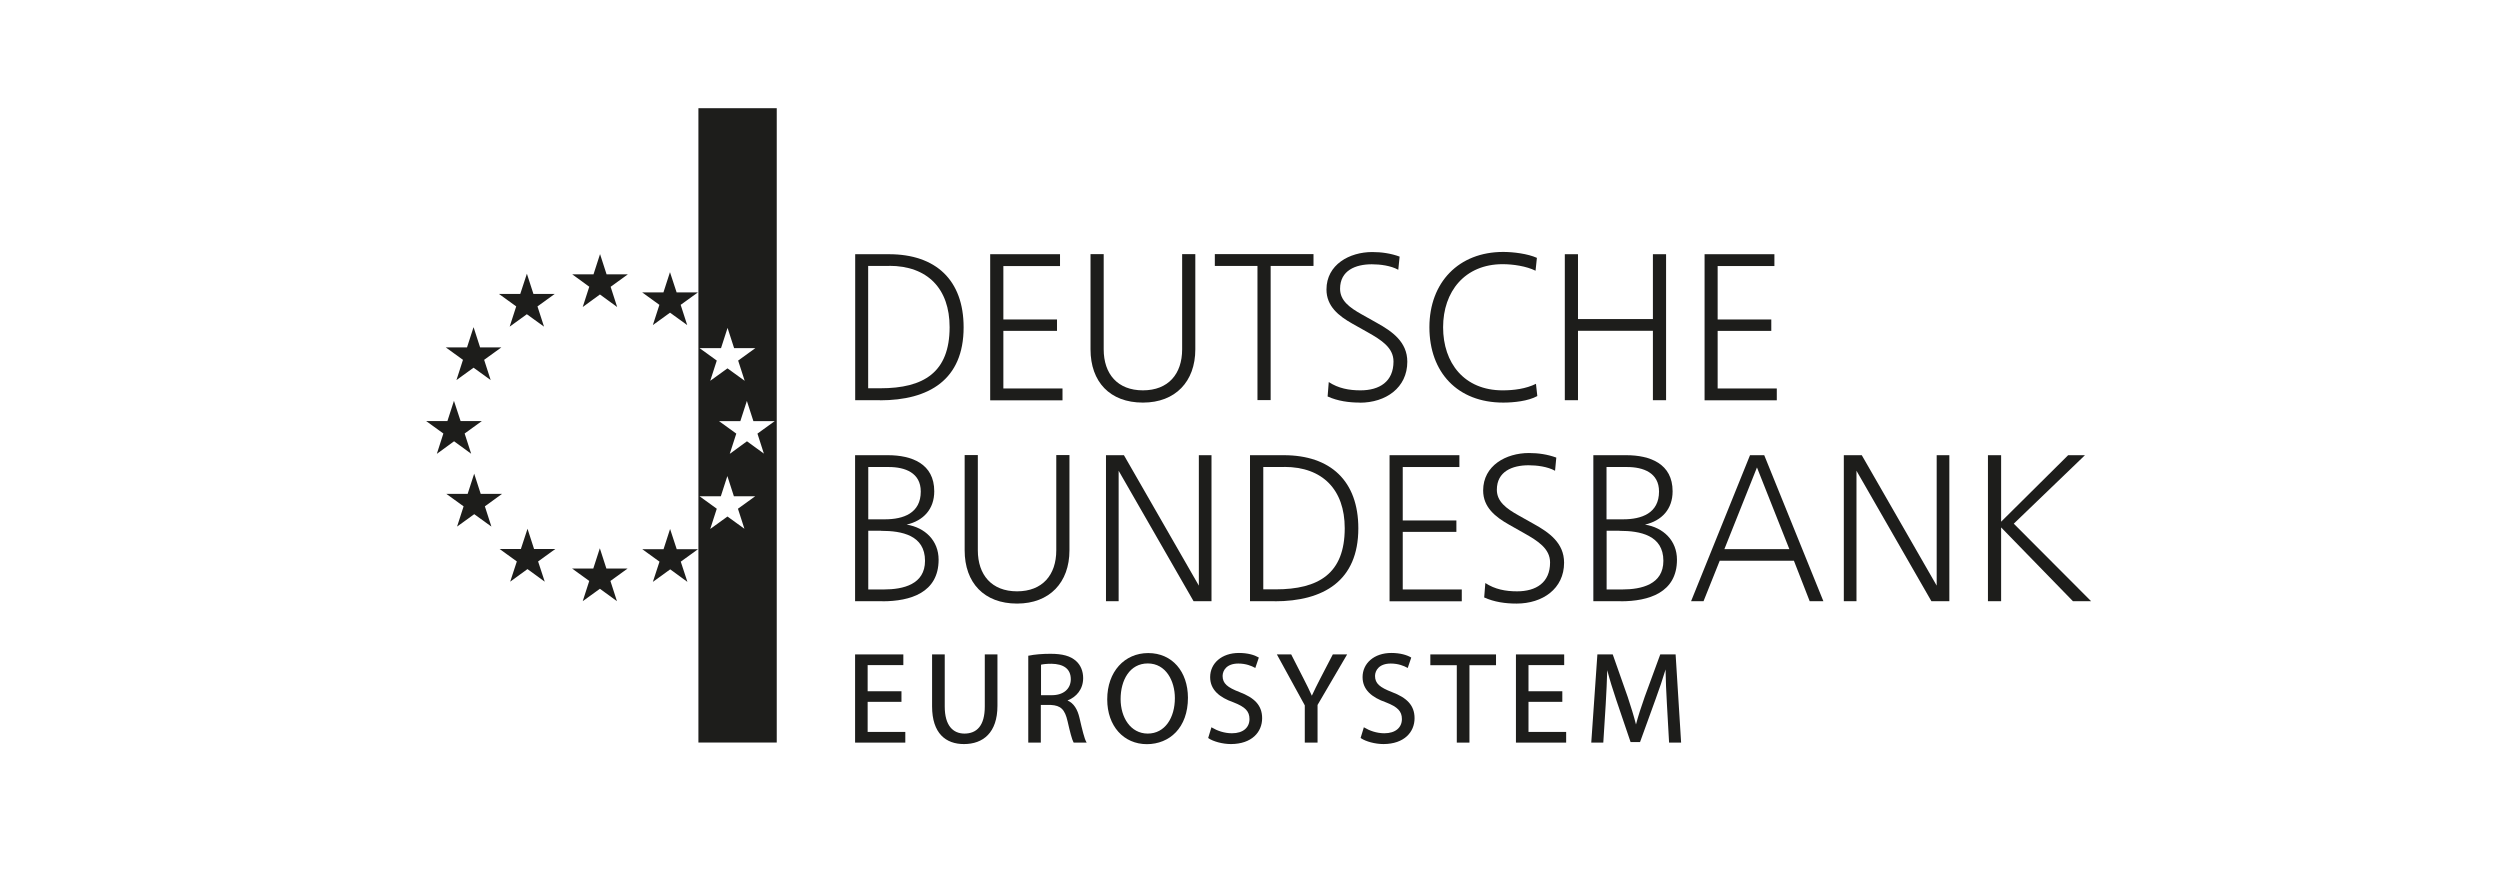 <?xml version="1.0" encoding="UTF-8"?>
<svg id="Ebene_1" data-name="Ebene 1" xmlns="http://www.w3.org/2000/svg" viewBox="0 0 240.94 85.04">
  <defs>
    <style>
      .cls-1 {
        fill: none;
      }

      .cls-2 {
        fill: #1d1d1b;
      }
    </style>
  </defs>
  <rect class="cls-1" x="10.51" y="-20.13" width="221.58" height="122.24"/>
  <g>
    <path class="cls-2" d="M84.8,38.57h-2.38v-14.07h3.25c4.52,0,7.2,2.49,7.2,7.05,0,5.06-3.35,7.03-8.06,7.03ZM85.7,25.63h-2.03v11.79h1.18c4.16,0,6.67-1.52,6.67-5.89,0-3.71-2.13-5.91-5.82-5.91Z"/>
    <path class="cls-2" d="M95.43,38.57v-14.07h6.73v1.14h-5.46v5.15h5.17v1.1h-5.17v5.55h5.7v1.14h-6.96Z"/>
    <path class="cls-2" d="M110.14,38.8c-3.17,0-5.04-2-5.04-5.13v-9.18h1.27v9.18c0,2.36,1.33,3.95,3.78,3.95s3.78-1.58,3.78-3.95v-9.18h1.27v9.18c0,3.1-1.92,5.13-5.04,5.13Z"/>
    <path class="cls-2" d="M122.46,25.63v12.93h-1.27v-12.93h-4.11v-1.14h9.51v1.14h-4.13Z"/>
    <path class="cls-2" d="M131.05,38.8c-1.05,0-2.13-.15-3.1-.59l.11-1.39c.93.61,1.96.8,3.06.8,1.83,0,3.18-.84,3.18-2.78,0-1.33-1.16-2.07-2.51-2.83l-1.46-.82c-1.31-.74-2.49-1.67-2.49-3.29,0-2.4,2.22-3.61,4.41-3.61.9,0,1.79.13,2.64.44l-.13,1.27c-.72-.4-1.75-.53-2.55-.53-1.56,0-3.06.59-3.06,2.36,0,1.14.91,1.81,2.09,2.47l1.46.82c1.48.82,2.93,1.84,2.93,3.74,0,2.51-2.07,3.95-4.58,3.95Z"/>
    <path class="cls-2" d="M144.87,38.8c-4.41,0-7.11-2.93-7.11-7.26s2.83-7.26,7.11-7.26c.97,0,2.36.17,3.25.57l-.13,1.24c-.89-.44-2.17-.63-3.17-.63-3.65,0-5.74,2.64-5.74,6.08s2.03,6.08,5.74,6.08c1.08,0,2.24-.15,3.21-.63l.13,1.18c-.89.49-2.28.63-3.29.63Z"/>
    <path class="cls-2" d="M159.3,38.57v-6.69h-7.22v6.69h-1.27v-14.07h1.27v6.25h7.22v-6.25h1.27v14.07h-1.27Z"/>
    <path class="cls-2" d="M164.28,38.57v-14.07h6.73v1.14h-5.47v5.15h5.17v1.1h-5.17v5.55h5.7v1.14h-6.96Z"/>
    <path class="cls-2" d="M85.05,57.94h-2.64v-14.07h3.16c2.3,0,4.47.82,4.47,3.48,0,1.71-1.03,2.83-2.66,3.21,1.77.28,3.08,1.54,3.08,3.38,0,3.18-2.72,4.01-5.42,4.01ZM85.66,45.01h-1.98v5.04h1.6c1.79,0,3.46-.59,3.46-2.68,0-1.81-1.52-2.36-3.08-2.36ZM84.92,51.15h-1.24v5.66h1.5c1.88,0,3.97-.49,3.97-2.76,0-2.47-2.24-2.89-4.22-2.89Z"/>
    <path class="cls-2" d="M98.01,58.17c-3.16,0-5.04-2-5.04-5.13v-9.18h1.27v9.18c0,2.36,1.33,3.95,3.78,3.95s3.78-1.58,3.78-3.95v-9.18h1.27v9.18c0,3.1-1.92,5.13-5.04,5.13Z"/>
    <path class="cls-2" d="M115.03,57.94l-7.22-12.57v12.57h-1.22v-14.07h1.73l7.22,12.57v-12.57h1.22v14.07h-1.73Z"/>
    <path class="cls-2" d="M122.86,57.94h-2.39v-14.07h3.25c4.52,0,7.19,2.49,7.19,7.05,0,5.06-3.35,7.03-8.06,7.03ZM123.77,45.01h-2.02v11.79h1.18c4.16,0,6.67-1.52,6.67-5.89,0-3.71-2.13-5.91-5.82-5.91Z"/>
    <path class="cls-2" d="M133.92,57.94v-14.07h6.73v1.14h-5.46v5.15h5.17v1.1h-5.17v5.55h5.69v1.14h-6.96Z"/>
    <path class="cls-2" d="M146.14,58.17c-1.06,0-2.13-.15-3.1-.59l.11-1.39c.93.61,1.96.8,3.06.8,1.83,0,3.18-.84,3.18-2.78,0-1.33-1.16-2.07-2.51-2.83l-1.45-.82c-1.31-.74-2.49-1.67-2.49-3.29,0-2.41,2.22-3.61,4.41-3.61.91,0,1.79.13,2.64.44l-.12,1.27c-.72-.4-1.75-.53-2.55-.53-1.56,0-3.06.59-3.06,2.36,0,1.14.91,1.81,2.09,2.47l1.46.82c1.48.82,2.93,1.83,2.93,3.74,0,2.51-2.07,3.94-4.58,3.94Z"/>
    <path class="cls-2" d="M156.2,57.94h-2.64v-14.07h3.17c2.3,0,4.47.82,4.47,3.48,0,1.71-1.03,2.83-2.66,3.21,1.77.28,3.08,1.54,3.08,3.38,0,3.18-2.72,4.01-5.42,4.01ZM156.81,45.01h-1.98v5.04h1.6c1.79,0,3.46-.59,3.46-2.68,0-1.81-1.52-2.36-3.08-2.36ZM156.08,51.15h-1.24v5.66h1.5c1.88,0,3.97-.49,3.97-2.76,0-2.47-2.24-2.89-4.22-2.89Z"/>
    <path class="cls-2" d="M174.41,57.94l-1.52-3.9h-7.15l-1.56,3.9h-1.2l5.68-14.07h1.37l5.7,14.07h-1.31ZM169.33,45.05l-3.14,7.87h6.26l-3.12-7.87Z"/>
    <path class="cls-2" d="M186.14,57.94l-7.22-12.57v12.57h-1.22v-14.07h1.73l7.22,12.57v-12.57h1.22v14.07h-1.73Z"/>
    <path class="cls-2" d="M199.78,57.94l-6.92-7.11v7.11h-1.27v-14.07h1.27v6.41l6.46-6.41h1.62l-6.86,6.6,7.45,7.47h-1.75Z"/>
    <path class="cls-2" d="M67.31,10.43v61.13h7.55V10.43h-7.55ZM69.49,33.55l.63-1.95.63,1.95h2.05l-1.66,1.2.63,1.95-1.66-1.2-1.66,1.2.63-1.95-1.66-1.2h2.05ZM71.77,50.98l-1.66-1.2-1.66,1.2.63-1.95-1.66-1.2h2.05l.63-1.95.63,1.95h2.05l-1.66,1.2.63,1.95ZM73.65,43.74l-1.66-1.21-1.66,1.21.63-1.95-1.66-1.2h2.05l.63-1.95.63,1.95h2.05l-1.66,1.2.63,1.96Z"/>
    <path class="cls-2" d="M56.8,27.64l-1.65-1.2h2.05l.63-1.95.63,1.95h2.05l-1.66,1.2.63,1.95-1.66-1.21-1.66,1.21.63-1.95h0Z"/>
    <path class="cls-2" d="M64.58,30.13l-1.66,1.2.63-1.95-1.66-1.2h2.05l.63-1.95.64,1.95h2.05l-1.66,1.2.63,1.95-1.66-1.2h0Z"/>
    <path class="cls-2" d="M64.58,54.88l-1.66,1.2.64-1.95-1.66-1.2h2.05l.63-1.95.64,1.95h2.05l-1.66,1.2.64,1.95-1.66-1.21h0Z"/>
    <path class="cls-2" d="M57.82,56.74l-1.66,1.2.63-1.95-1.66-1.2h2.05l.63-1.95.63,1.95h2.05l-1.66,1.2.63,1.95-1.66-1.21h0Z"/>
    <path class="cls-2" d="M45.65,35.43l-1.66,1.2.63-1.95-1.66-1.2h2.05l.63-1.95.63,1.95h2.05l-1.66,1.2.63,1.95-1.66-1.2h0Z"/>
    <path class="cls-2" d="M43.76,42.53l-1.66,1.21.63-1.96-1.66-1.2h2.05l.63-1.95.64,1.95h2.05l-1.66,1.2.63,1.95-1.66-1.21h0Z"/>
    <path class="cls-2" d="M45.71,49.55l-1.66,1.2.63-1.95-1.66-1.2h2.05l.63-1.95.63,1.95h2.05l-1.65,1.2.63,1.95-1.66-1.2h0Z"/>
    <path class="cls-2" d="M50.78,30.28l-1.66,1.2.63-1.95-1.66-1.2h2.05l.64-1.95.63,1.95h2.05l-1.66,1.2.63,1.95-1.66-1.2h0Z"/>
    <path class="cls-2" d="M50.83,54.85l-1.66,1.21.64-1.95-1.66-1.2h2.05l.64-1.95.63,1.95h2.05l-1.66,1.2.64,1.95-1.66-1.21h0Z"/>
    <path class="cls-2" d="M106.71,67.4c0-2.68,1.68-4.46,3.95-4.46h0c2.32,0,3.82,1.79,3.83,4.3h0c0,2.91-1.78,4.47-3.95,4.48h0c-2.25,0-3.83-1.75-3.83-4.31h0ZM110.61,70.7c1.67,0,2.62-1.53,2.62-3.42h0c0-1.65-.86-3.34-2.61-3.34h0c-1.74,0-2.62,1.61-2.62,3.43h0c0,1.77.95,3.32,2.61,3.33h0Z"/>
    <path class="cls-2" d="M89.83,68.07v-5h1.22v5.02c0,1.86.81,2.6,1.89,2.61h0c1.21,0,1.97-.77,1.97-2.61h0v-5.02h1.22v4.95c0,2.6-1.39,3.69-3.23,3.69h0c-1.74,0-3.07-1.02-3.07-3.64h0Z"/>
    <path class="cls-2" d="M103.48,71.57l-.02-.03c-.15-.27-.33-.97-.57-2.02h0c-.26-1.15-.66-1.53-1.62-1.58h-.96s0,3.63,0,3.63h-1.21v-8.38h.05c.55-.12,1.34-.18,2.09-.18h0c1.16,0,1.93.21,2.47.7h0c.44.39.68.98.68,1.64h0c0,1.09-.66,1.83-1.51,2.16h0c.61.26.97.86,1.16,1.69h0c.27,1.17.47,1.98.64,2.28h0l.05.09h-1.26ZM101.37,67c1.13,0,1.82-.61,1.83-1.53h0c0-1.04-.73-1.48-1.86-1.5h0c-.47,0-.82.04-1.01.09h0v2.94h1.04Z"/>
    <path class="cls-2" d="M125.81,71.57h-.06v-3.59s-2.69-4.91-2.69-4.91h1.38l1.2,2.35c.31.59.54,1.08.79,1.63h0c.23-.52.5-1.03.8-1.63h0l1.22-2.35h1.38l-2.85,4.87v3.63h-1.16Z"/>
    <path class="cls-2" d="M131.17,71.15l-.04-.03.29-.95.02-.08.07.04c.48.29,1.17.54,1.91.54h0c1.08,0,1.69-.56,1.69-1.37h0c0-.75-.41-1.17-1.54-1.61h0c-1.37-.48-2.25-1.22-2.25-2.43h0c0-1.34,1.12-2.33,2.77-2.33h0c.86,0,1.5.2,1.88.42h0l.04.03-.34,1-.07-.04c-.27-.15-.82-.39-1.56-.39h0c-1.12,0-1.51.65-1.52,1.19h0c0,.74.47,1.11,1.63,1.56h0c1.42.54,2.18,1.26,2.18,2.52h0c0,1.33-.99,2.48-2.99,2.49h0c-.82,0-1.71-.25-2.17-.56h0Z"/>
    <path class="cls-2" d="M140.4,71.57v-7.46h-2.55v-1.04h6.33v1.04h-2.56v7.46h-1.22Z"/>
    <path class="cls-2" d="M146.1,71.57v-8.5h4.65v1.03h-3.44v2.52h3.26v1.02h-3.26v2.9h3.63v1.03h-4.84Z"/>
    <path class="cls-2" d="M160.86,71.57l-.21-3.74h0c-.06-1.06-.12-2.3-.13-3.31h0c-.27.9-.59,1.86-.97,2.89h0l-1.49,4.11h-.91l-1.37-4.03c-.35-1.04-.65-2-.88-2.9h0c-.03.99-.08,2.22-.15,3.33h0l-.23,3.65h-1.16l.59-8.5h1.48l1.44,4.09c.32.97.59,1.83.8,2.66h0c.21-.8.49-1.67.84-2.66h0l1.5-4.09h1.48l.53,8.5h-1.18Z"/>
    <path class="cls-2" d="M82.41,71.57v-8.5h4.65v1.03h-3.44v2.52h3.26v1.02h-3.26v2.9h3.63v1.03h-4.84Z"/>
    <path class="cls-2" d="M116.48,71.15l-.04-.03.29-.95.02-.08.07.04c.48.29,1.17.54,1.91.54h0c1.09,0,1.69-.56,1.69-1.37h0c0-.75-.41-1.17-1.54-1.61h0c-1.37-.48-2.25-1.22-2.25-2.43h0c0-1.34,1.12-2.33,2.77-2.33h0c.87,0,1.5.2,1.88.42h0l.04.03-.34,1-.07-.04c-.27-.15-.82-.39-1.56-.39h0c-1.12,0-1.51.65-1.52,1.19h0c0,.74.47,1.11,1.63,1.56h0c1.42.54,2.18,1.26,2.18,2.52h0c0,1.33-.99,2.48-3,2.49h0c-.82,0-1.71-.25-2.17-.56h0Z"/>
  </g>
</svg>